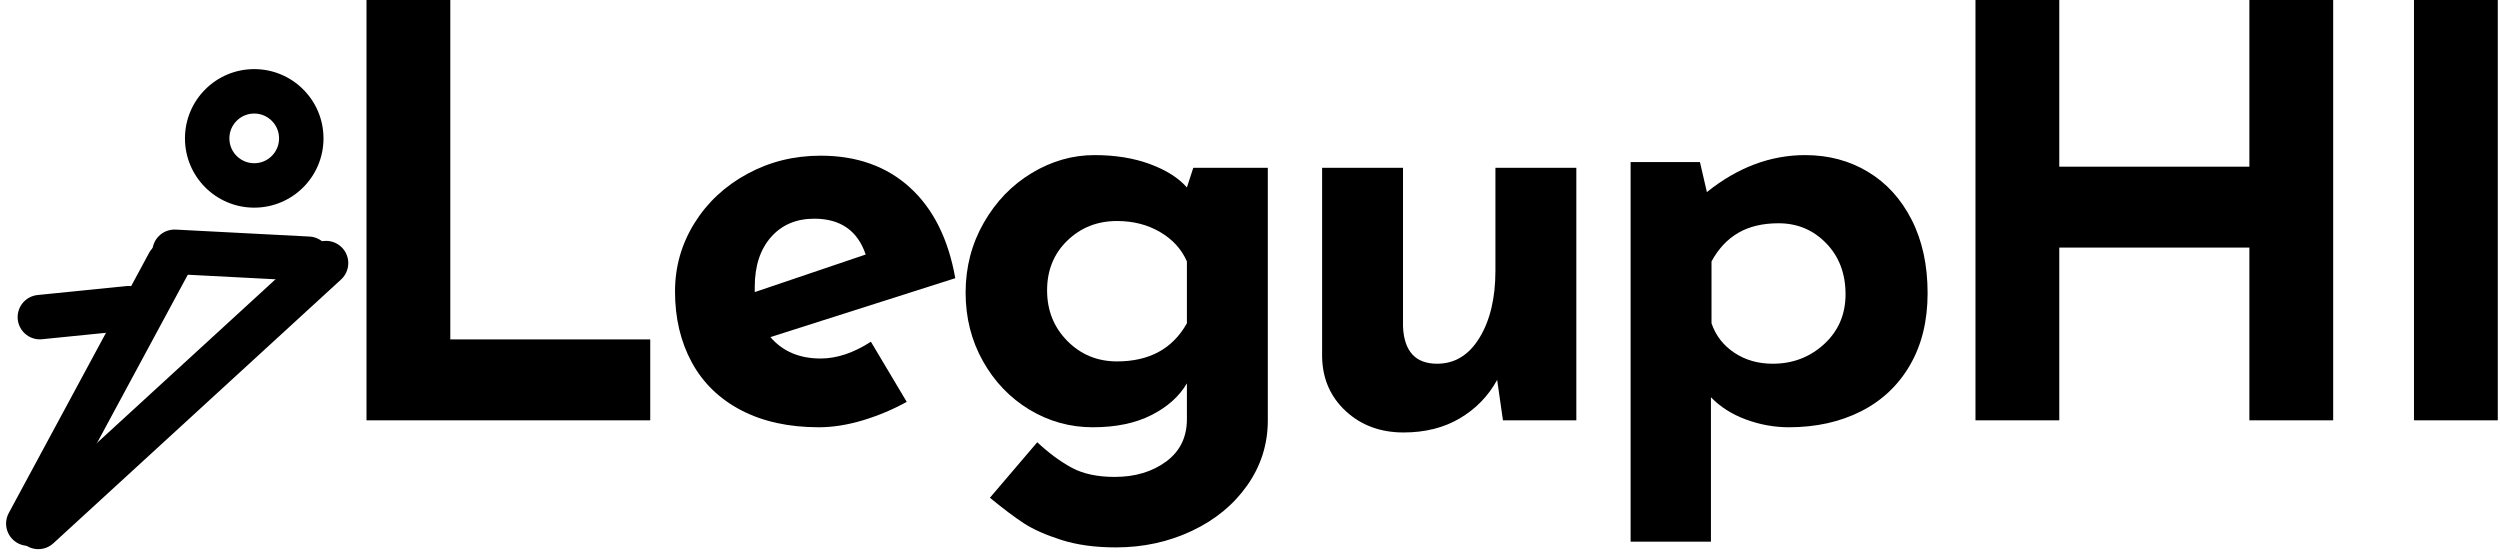 <svg xmlns="http://www.w3.org/2000/svg" xmlns:xlink="http://www.w3.org/1999/xlink" width="900" viewBox="0 0 675 150" height="200" preserveAspectRatio="xMidYMid meet"><defs><g></g><clipPath id="174c7e9154"><path d="M 49.938 18.66 L 87.344 18.66 L 87.344 56.066 L 49.938 56.066 Z M 49.938 18.66 " clip-rule="nonzero"></path></clipPath><clipPath id="68516ccf87"><path d="M 68.641 18.66 C 58.312 18.66 49.938 27.035 49.938 37.363 C 49.938 47.695 58.312 56.066 68.641 56.066 C 78.973 56.066 87.344 47.695 87.344 37.363 C 87.344 27.035 78.973 18.66 68.641 18.66 Z M 68.641 18.66 " clip-rule="nonzero"></path></clipPath></defs><g fill="#000000" fill-opacity="1"><g transform="translate(84.143, 113.486)"><g><path d="M 37.438 -114.812 L 37.438 -21.844 L 91.422 -21.844 L 91.422 0 L 14.812 0 L 14.812 -114.812 Z M 37.438 -114.812 "></path></g></g></g><g fill="#000000" fill-opacity="1"><g transform="translate(176.332, 113.486)"><g><path d="M 45.234 -16.688 C 49.609 -16.688 54.133 -18.195 58.812 -21.219 L 68.484 -4.984 C 64.742 -2.91 60.789 -1.25 56.625 0 C 52.469 1.25 48.516 1.875 44.766 1.875 C 36.66 1.875 29.664 0.344 23.781 -2.719 C 17.906 -5.789 13.457 -10.109 10.438 -15.672 C 7.426 -21.242 5.922 -27.613 5.922 -34.781 C 5.922 -41.438 7.66 -47.57 11.141 -53.188 C 14.629 -58.812 19.391 -63.258 25.422 -66.531 C 31.453 -69.812 38.055 -71.453 45.234 -71.453 C 55.016 -71.453 63.051 -68.586 69.344 -62.859 C 75.633 -57.141 79.719 -48.977 81.594 -38.375 L 31.672 -22.469 C 34.992 -18.613 39.516 -16.688 45.234 -16.688 Z M 43.531 -54.438 C 38.633 -54.438 34.727 -52.77 31.812 -49.438 C 28.906 -46.113 27.453 -41.645 27.453 -36.031 L 27.453 -34.625 L 57.406 -44.766 C 55.219 -51.211 50.594 -54.438 43.531 -54.438 Z M 43.531 -54.438 "></path></g></g></g><g fill="#000000" fill-opacity="1"><g transform="translate(254.793, 113.486)"><g><path d="M 87.516 -68.172 L 87.516 0 C 87.516 6.445 85.664 12.297 81.969 17.547 C 78.281 22.797 73.289 26.898 67 29.859 C 60.707 32.828 53.867 34.312 46.484 34.312 C 40.867 34.312 35.953 33.633 31.734 32.281 C 27.523 30.938 24.145 29.43 21.594 27.766 C 19.051 26.098 16.016 23.812 12.484 20.906 L 25.266 5.922 C 28.391 8.836 31.484 11.125 34.547 12.781 C 37.617 14.445 41.492 15.281 46.172 15.281 C 51.68 15.281 56.305 13.898 60.047 11.141 C 63.797 8.391 65.672 4.57 65.672 -0.312 L 65.672 -9.984 C 63.598 -6.453 60.398 -3.594 56.078 -1.406 C 51.766 0.781 46.488 1.875 40.25 1.875 C 34.113 1.875 28.414 0.289 23.156 -2.875 C 17.906 -6.051 13.719 -10.422 10.594 -15.984 C 7.477 -21.555 5.922 -27.719 5.922 -34.469 C 5.922 -41.332 7.555 -47.625 10.828 -53.344 C 14.109 -59.07 18.426 -63.547 23.781 -66.766 C 29.145 -69.992 34.789 -71.609 40.719 -71.609 C 46.332 -71.609 51.32 -70.801 55.688 -69.188 C 60.062 -67.57 63.391 -65.469 65.672 -62.875 L 67.391 -68.172 Z M 46.797 -15.906 C 55.535 -15.906 61.828 -19.336 65.672 -26.203 L 65.672 -42.906 C 64.211 -46.227 61.797 -48.875 58.422 -50.844 C 55.047 -52.82 51.172 -53.812 46.797 -53.812 C 41.492 -53.812 37.02 -52.047 33.375 -48.516 C 29.738 -44.984 27.922 -40.508 27.922 -35.094 C 27.922 -29.688 29.738 -25.133 33.375 -21.438 C 37.02 -17.75 41.492 -15.906 46.797 -15.906 Z M 46.797 -15.906 "></path></g></g></g><g fill="#000000" fill-opacity="1"><g transform="translate(345.734, 113.486)"><g><path d="M 79.875 -68.172 L 79.875 0 L 60.062 0 L 58.5 -10.922 C 56.102 -6.555 52.75 -3.098 48.438 -0.547 C 44.125 2.004 39.055 3.281 33.234 3.281 C 26.992 3.281 21.789 1.359 17.625 -2.484 C 13.469 -6.336 11.336 -11.227 11.234 -17.156 L 11.234 -68.172 L 33.078 -68.172 L 33.078 -25.266 C 33.391 -18.609 36.457 -15.281 42.281 -15.281 C 47.062 -15.281 50.879 -17.617 53.734 -22.297 C 56.598 -26.984 58.031 -33.02 58.031 -40.406 L 58.031 -68.172 Z M 79.875 -68.172 "></path></g></g></g><g fill="#000000" fill-opacity="1"><g transform="translate(429.031, 113.486)"><g><path d="M 58.344 -71.609 C 64.688 -71.609 70.352 -70.098 75.344 -67.078 C 80.344 -64.066 84.27 -59.75 87.125 -54.125 C 89.988 -48.508 91.422 -41.906 91.422 -34.312 C 91.422 -26.832 89.832 -20.359 86.656 -14.891 C 83.488 -9.43 79.066 -5.27 73.391 -2.406 C 67.723 0.445 61.25 1.875 53.969 1.875 C 50.02 1.875 46.145 1.172 42.344 -0.234 C 38.551 -1.641 35.41 -3.641 32.922 -6.234 L 32.922 32.766 L 11.234 32.766 L 11.234 -69.734 L 29.953 -69.734 L 31.828 -61.625 C 40.141 -68.281 48.977 -71.609 58.344 -71.609 Z M 49.609 -15.281 C 55.016 -15.281 59.641 -17.047 63.484 -20.578 C 67.336 -24.117 69.266 -28.598 69.266 -34.016 C 69.266 -39.629 67.52 -44.227 64.031 -47.812 C 60.551 -51.406 56.266 -53.203 51.172 -53.203 C 46.898 -53.203 43.281 -52.344 40.312 -50.625 C 37.352 -48.906 34.941 -46.332 33.078 -42.906 L 33.078 -26.203 C 34.211 -22.879 36.266 -20.227 39.234 -18.25 C 42.203 -16.27 45.66 -15.281 49.609 -15.281 Z M 49.609 -15.281 "></path></g></g></g><g fill="#000000" fill-opacity="1"><g transform="translate(518.568, 113.486)"><g><path d="M 111.391 0 L 88.766 0 L 88.766 -46.641 L 37.438 -46.641 L 37.438 0 L 14.812 0 L 14.812 -114.812 L 37.438 -114.812 L 37.438 -68.484 L 88.766 -68.484 L 88.766 -114.812 L 111.391 -114.812 Z M 111.391 0 "></path></g></g></g><g fill="#000000" fill-opacity="1"><g transform="translate(636.963, 113.486)"><g><path d="M 37.438 -114.812 L 37.438 0 L 14.812 0 L 14.812 -114.812 Z M 37.438 -114.812 "></path></g></g></g><path stroke-linecap="round" transform="matrix(0.356, -0.66, 0.66, 0.356, -0.487, 143.806)" fill="none" stroke-linejoin="miter" d="M 8.001 8.001 L 114.428 8.001 " stroke="#000000" stroke-width="16" stroke-opacity="1" stroke-miterlimit="4"></path><path stroke-linecap="round" transform="matrix(0.553, -0.507, 0.507, 0.553, 1.864, 141.898)" fill="none" stroke-linejoin="miter" d="M 7.998 7.999 L 148.486 8 " stroke="#000000" stroke-width="16" stroke-opacity="1" stroke-miterlimit="4"></path><path stroke-linecap="round" transform="matrix(-0.749, -0.039, 0.039, -0.749, 88.934, 76.166)" fill="none" stroke-linejoin="miter" d="M 8.001 8.002 L 56.233 7.998 " stroke="#000000" stroke-width="16" stroke-opacity="1" stroke-miterlimit="4"></path><path stroke-linecap="round" transform="matrix(0.746, -0.075, 0.075, 0.746, 4.193, 80.256)" fill="none" stroke-linejoin="miter" d="M 7.998 7.998 L 40.196 7.999 " stroke="#000000" stroke-width="16" stroke-opacity="1" stroke-miterlimit="4"></path><g clip-path="url(#174c7e9154)"><g clip-path="url(#68516ccf87)"><path stroke-linecap="butt" transform="matrix(0.75, 0, 0, 0.75, 49.939, 18.661)" fill="none" stroke-linejoin="miter" d="M 24.935 -0.002 C 11.164 -0.002 -0.002 11.165 -0.002 24.936 C -0.002 38.712 11.164 49.873 24.935 49.873 C 38.711 49.873 49.873 38.712 49.873 24.936 C 49.873 11.165 38.711 -0.002 24.935 -0.002 Z M 24.935 -0.002 " stroke="#000000" stroke-width="32" stroke-opacity="1" stroke-miterlimit="4"></path></g></g></svg>
